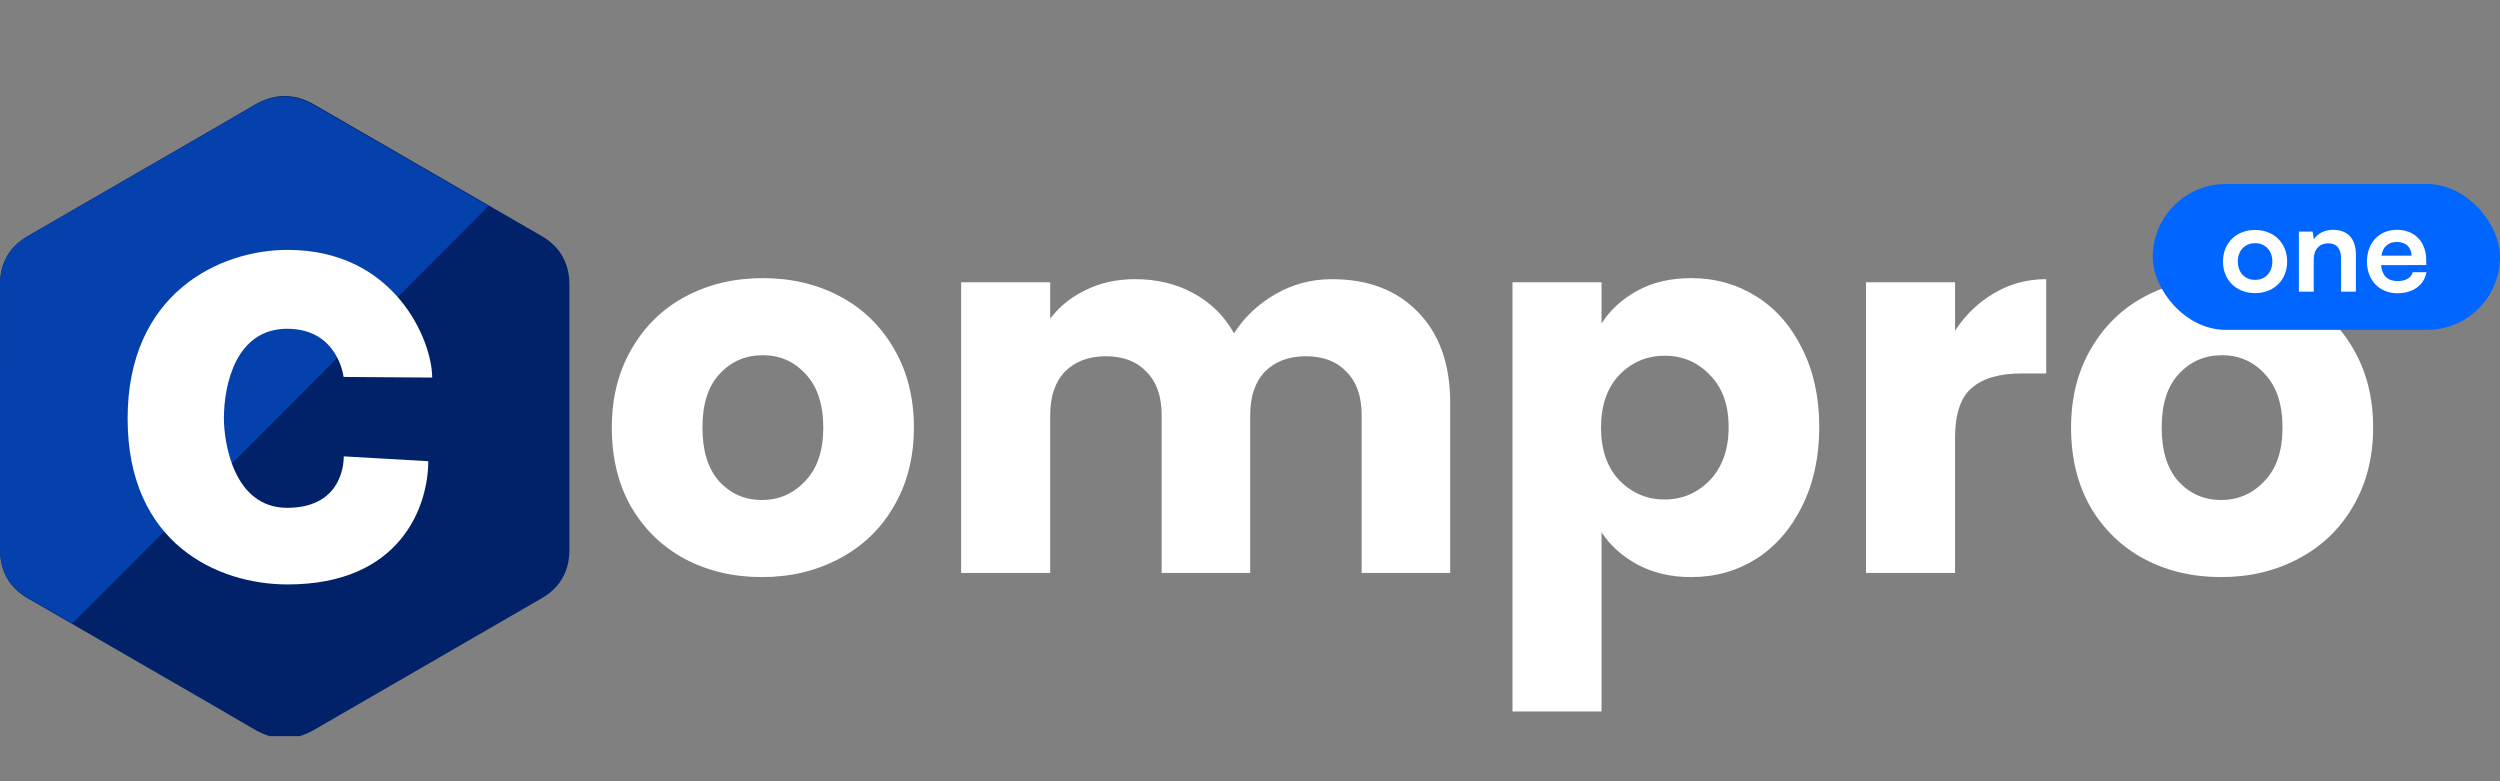 <svg fill="none" height="225" viewBox="0 0 720 225" width="720" xmlns="http://www.w3.org/2000/svg" xmlns:xlink="http://www.w3.org/1999/xlink"><rect x="0" y="0" width="720" height="225" fill="#808080" stroke="none"/><clipPath id="a"><path d="m0 27h164v185h-164z"/></clipPath><path d="m219.4 166.2c-8.2 0-15.6-1.75-22.2-5.25-6.5-3.5-11.65-8.5-15.45-15-3.7-6.5-5.55-14.1-5.55-22.8 0-8.6 1.9-16.15 5.7-22.65 3.8-6.6 9-11.65 15.6-15.15s14-5.25 22.2-5.25 15.6 1.75 22.2 5.25 11.8 8.55 15.6 15.15c3.8 6.5 5.7 14.05 5.7 22.65s-1.95 16.2-5.85 22.8c-3.8 6.5-9.05 11.5-15.75 15-6.6 3.5-14 5.25-22.2 5.25zm0-22.2c4.9 0 9.05-1.8 12.45-5.4 3.5-3.6 5.25-8.75 5.25-15.45s-1.7-11.85-5.1-15.45c-3.3-3.6-7.4-5.4-12.3-5.4-5 0-9.15 1.8-12.45 5.4-3.3 3.5-4.95 8.65-4.95 15.45 0 6.7 1.6 11.85 4.8 15.45 3.3 3.6 7.4 5.4 12.3 5.4zm164.208-63.6c10.4 0 18.65 3.15 24.75 9.45 6.2 6.3 9.3 15.05 9.3 26.25v48.9h-25.5v-45.45c0-5.4-1.45-9.55-4.35-12.45-2.8-3-6.7-4.5-11.7-4.5s-8.95 1.5-11.85 4.5c-2.8 2.9-4.2 7.05-4.2 12.45v45.45h-25.5v-45.45c0-5.4-1.45-9.55-4.35-12.45-2.8-3-6.7-4.5-11.7-4.5s-8.95 1.5-11.85 4.5c-2.8 2.9-4.2 7.05-4.2 12.45v45.45h-25.65v-83.7h25.65v10.5c2.6-3.5 6-6.25 10.2-8.25 4.2-2.1 8.95-3.15 14.25-3.15 6.3 0 11.9 1.35 16.8 4.05 5 2.7 8.9 6.55 11.7 11.55 2.9-4.6 6.85-8.35 11.85-11.25s10.45-4.35 16.35-4.35zm77.639 12.75c2.5-3.9 5.95-7.05 10.35-9.45s9.55-3.6 15.45-3.6c6.9 0 13.15 1.75 18.75 5.25s10 8.5 13.2 15c3.3 6.5 4.95 14.05 4.95 22.65s-1.65 16.2-4.95 22.8c-3.2 6.5-7.6 11.55-13.2 15.15-5.6 3.5-11.85 5.25-18.75 5.25-5.8 0-10.95-1.2-15.45-3.6-4.4-2.4-7.85-5.5-10.35-9.3v51.6h-25.65v-123.6h25.65zm36.6 29.85c0-6.4-1.8-11.4-5.4-15-3.5-3.7-7.85-5.55-13.05-5.55-5.1 0-9.45 1.85-13.05 5.55-3.5 3.7-5.25 8.75-5.25 15.15s1.75 11.45 5.25 15.15c3.6 3.7 7.95 5.55 13.05 5.55s9.45-1.85 13.05-5.55c3.6-3.8 5.4-8.9 5.4-15.3zm65.207-27.75c3-4.6 6.75-8.2 11.25-10.8 4.5-2.7 9.5-4.05 15-4.05v27.15h-7.05c-6.4 0-11.2 1.4-14.4 4.2-3.2 2.7-4.8 7.5-4.8 14.4v38.85h-25.65v-83.7h25.65zm76.61 70.95c-8.2 0-15.6-1.75-22.2-5.25-6.5-3.5-11.65-8.5-15.45-15-3.7-6.5-5.55-14.1-5.55-22.8 0-8.6 1.9-16.15 5.7-22.65 3.8-6.6 9-11.65 15.6-15.15s14-5.25 22.2-5.25 15.6 1.75 22.2 5.25 11.8 8.55 15.6 15.15c3.8 6.5 5.7 14.05 5.7 22.65s-1.95 16.2-5.85 22.8c-3.8 6.5-9.05 11.5-15.75 15-6.6 3.5-14 5.25-22.2 5.25zm0-22.2c4.9 0 9.05-1.8 12.45-5.4 3.5-3.6 5.25-8.75 5.25-15.45s-1.7-11.85-5.1-15.45c-3.3-3.6-7.4-5.4-12.3-5.4-5 0-9.15 1.8-12.45 5.4-3.3 3.5-4.95 8.65-4.95 15.45 0 6.7 1.6 11.85 4.8 15.45 3.3 3.6 7.4 5.4 12.3 5.4z" fill="#fff"/><g clip-path="url(#a)"><path d="m163.992 82.033c-.002-3.111-.665-5.86-2.005-8.218-1.316-2.32-3.289-4.264-5.933-5.802-21.833-12.635-43.688-25.232-65.513-37.88-5.884-3.409-11.589-3.285-17.43.173-8.69 5.144-52.199 30.163-65.164 37.7-5.339 3.103-7.937 7.85-7.939 14.021-.008 25.41 0 50.82-.008 76.231.001 3.042.636 5.737 1.917 8.061 1.317 2.39 3.317 4.388 6.023 5.96 12.966 7.537 56.48 32.554 65.168 37.699 5.843 3.46 11.549 3.584 17.435.174 21.826-12.649 43.681-25.245 65.518-37.881 2.706-1.571 4.705-3.57 6.022-5.958 1.28-2.324 1.916-5.019 1.917-8.062 0 0 0-50.807-.008-76.218z" fill="#012169"/><path d="m90.393 30.298c-5.875-3.401-11.57-3.277-17.401.173-8.676 5.13-52.114 30.084-65.057 37.602-5.331 3.094-7.925 7.83-7.926 13.985-.008 25.344 0 50.688-.008 76.033.001 3.034.635 5.722 1.914 8.04 1.315 2.384 3.311 4.377 6.013 5.945 2.965 1.722 7.533 4.36 12.914 7.464l119.856-120.181c-16.77-9.683-33.545-19.358-50.304-29.061z" fill="#0541ad"/><path d="m98.948 108.559 25.521.181c0-10.663-10.763-36.775-41.623-36.775-19.661 0-46.094 12.534-46.094 48.569 0 36.035 25.911 47.785 46.094 47.785 32.683 0 40.494-22.676 40.494-35.491l-24.348-1.396s.651 14.822-16.276 14.822c-15.625 0-18.232-19.192-18.232-25.72 0-9.922 3.519-25.851 18.232-25.851 14.714 0 16.232 13.876 16.232 13.876z" fill="#fff"/></g><rect fill="#0166ff" height="42" rx="21" width="100" x="620" y="53"/><path d="m640.219 75.32c0-5.39 3.885-9.1 9.24-9.1s9.24 3.71 9.24 9.1-3.885 9.1-9.24 9.1-9.24-3.71-9.24-9.1zm4.27 0c0 3.15 2.03 5.285 4.97 5.285s4.97-2.135 4.97-5.285-2.03-5.285-4.97-5.285-4.97 2.135-4.97 5.285zm21.864 8.68h-4.27v-17.29h3.955l.35 2.24c1.085-1.75 3.185-2.765 5.53-2.765 4.34 0 6.58 2.695 6.58 7.175v10.64h-4.27v-9.625c0-2.905-1.435-4.305-3.64-4.305-2.625 0-4.235 1.82-4.235 4.62zm24.076.455c-5.145 0-8.75-3.745-8.75-9.1 0-5.425 3.535-9.17 8.61-9.17 5.18 0 8.47 3.465 8.47 8.855v1.295l-13.02.035c.315 3.045 1.925 4.585 4.76 4.585 2.345 0 3.885-.91 4.375-2.555h3.955c-.735 3.78-3.885 6.055-8.4 6.055zm-.105-14.77c-2.52 0-4.06 1.365-4.48 3.955h8.68c0-2.38-1.645-3.955-4.2-3.955z" fill="#fff"/></svg>